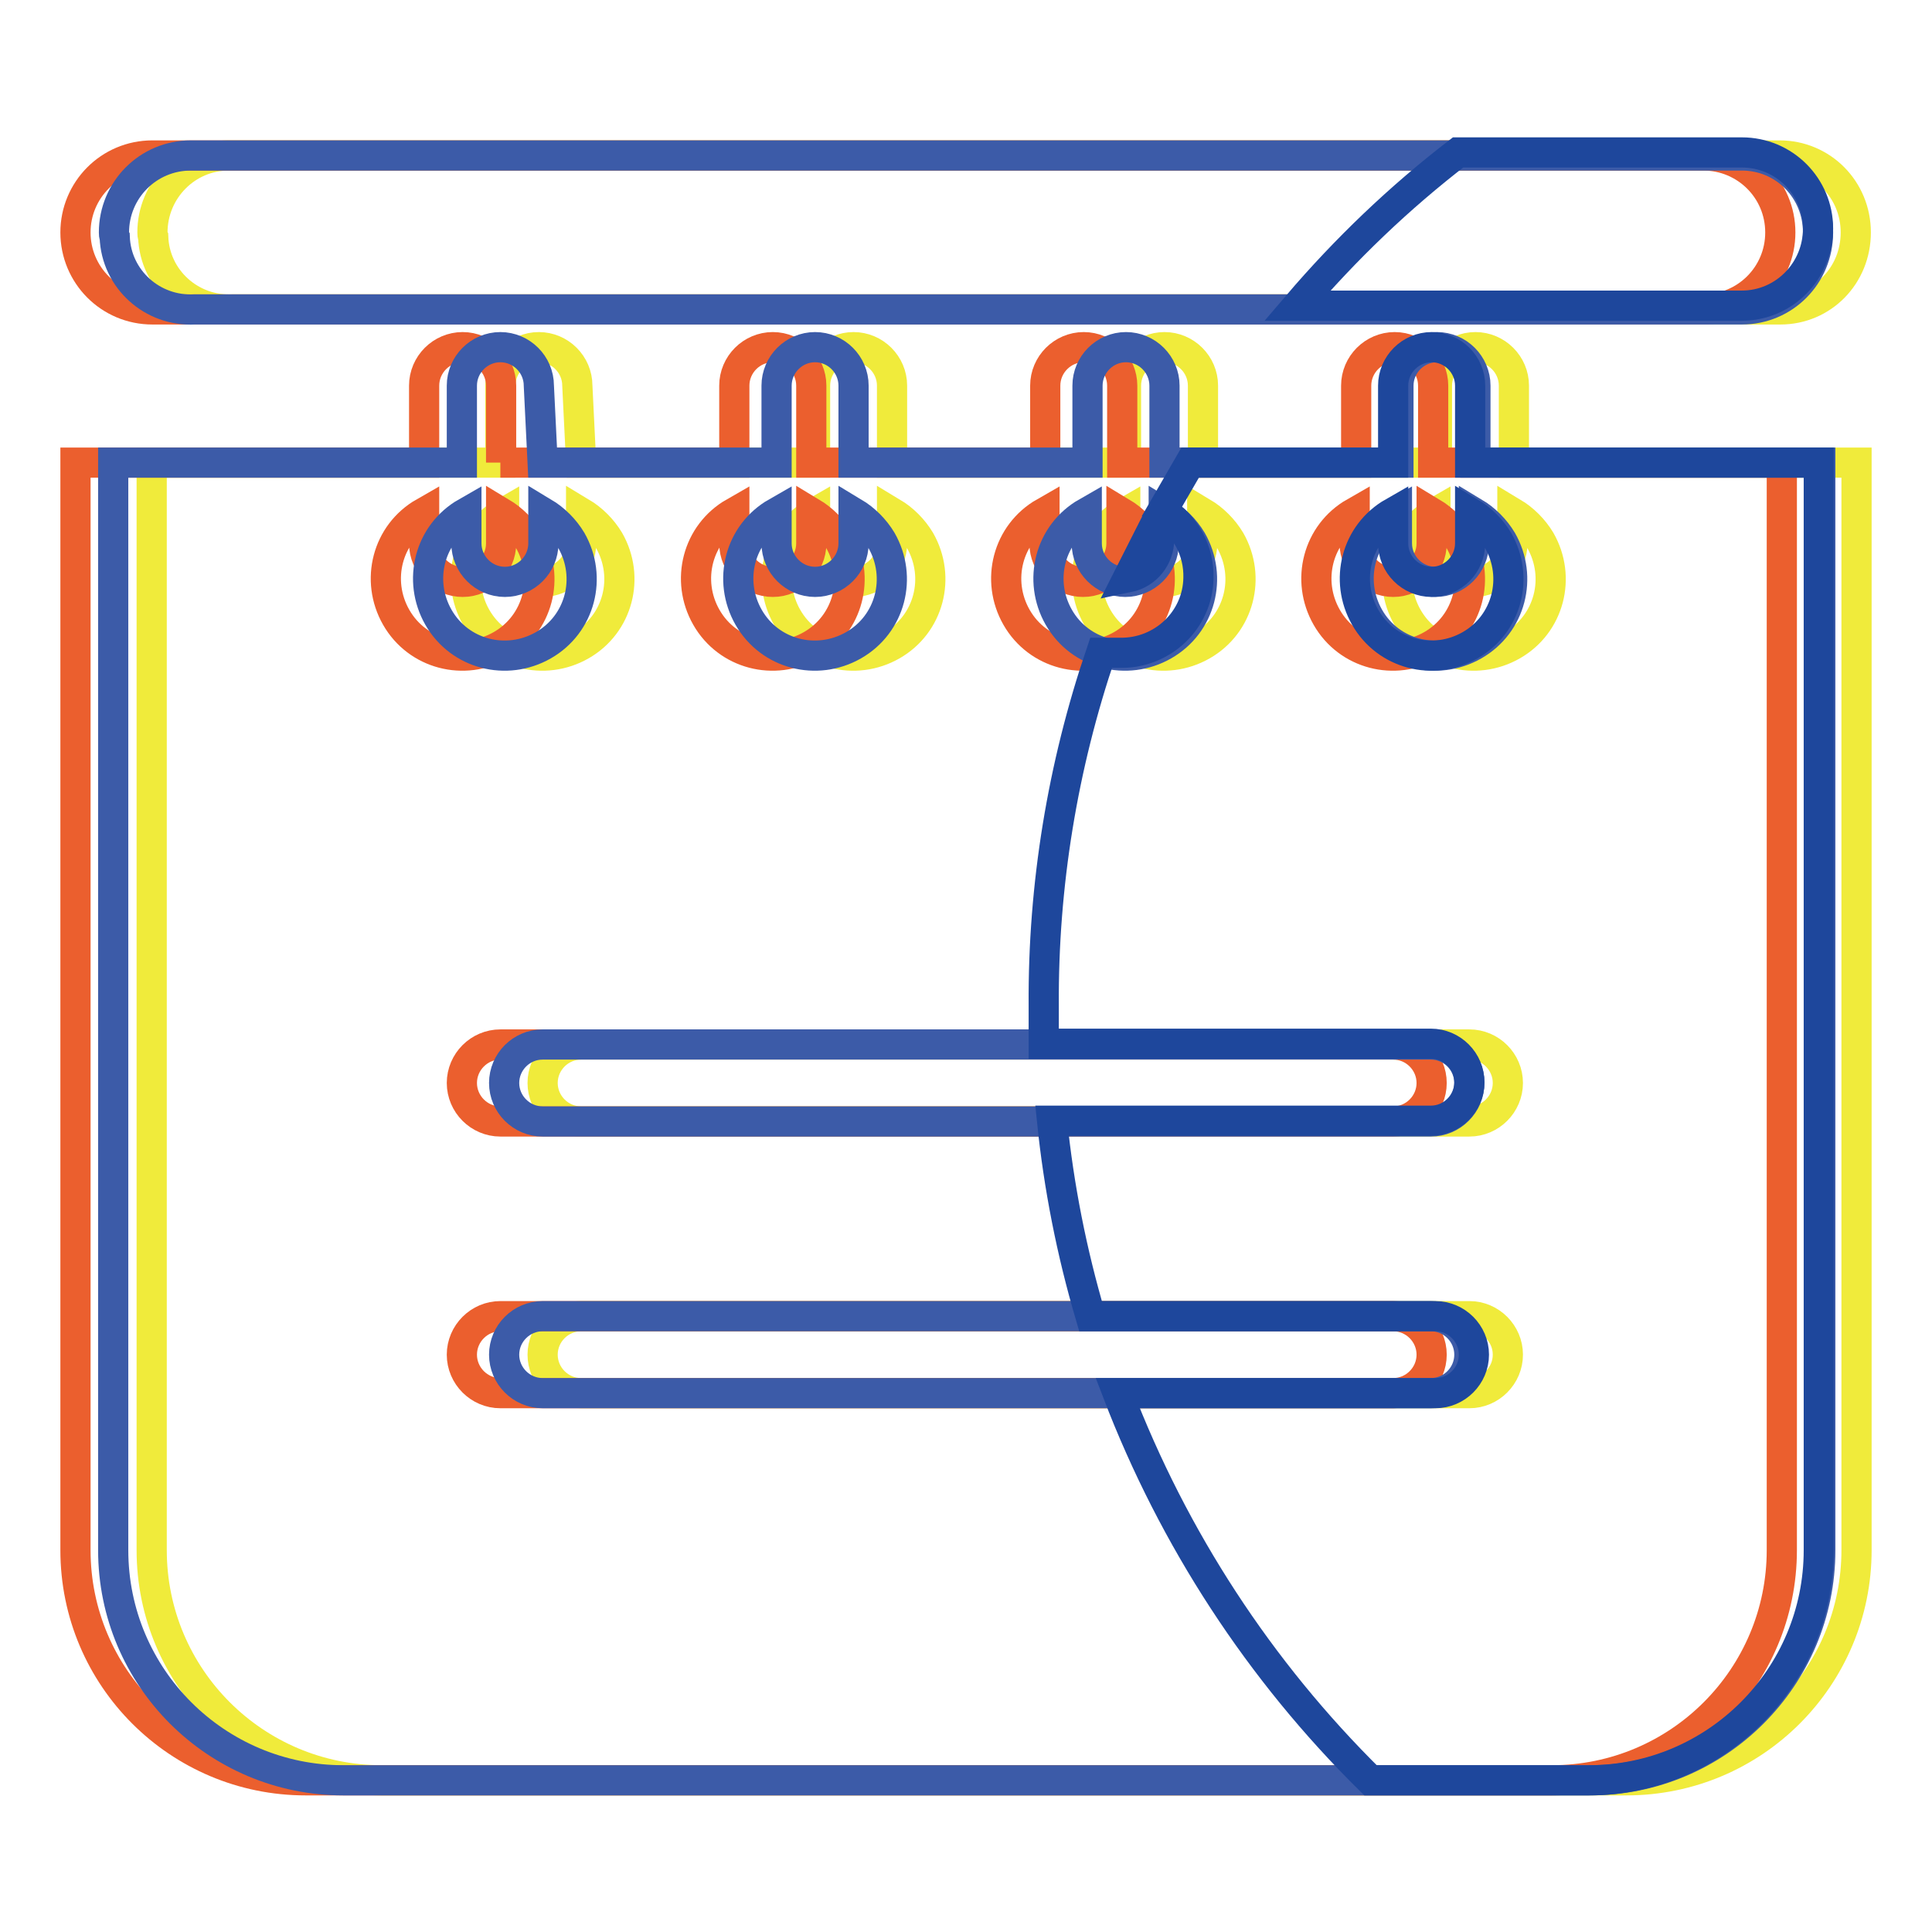 <?xml version="1.0" encoding="utf-8"?>
<!-- Svg Vector Icons : http://www.onlinewebfonts.com/icon -->
<!DOCTYPE svg PUBLIC "-//W3C//DTD SVG 1.1//EN" "http://www.w3.org/Graphics/SVG/1.1/DTD/svg11.dtd">
<svg version="1.1" xmlns="http://www.w3.org/2000/svg" xmlns:xlink="http://www.w3.org/1999/xlink" x="0px" y="0px" viewBox="0 0 256 256" enable-background="new 0 0 256 256" xml:space="preserve">
<g> <path stroke-width="4" fill-opacity="0" stroke="#f0eb3b"  d="M77,61.3h31V51.1c0-2.8,2.3-5.1,5.1-5.1c2.8,0,5.1,2.3,5.1,5.1v10.2h31V51.1c0-2.8,2.3-5.1,5.1-5.1 s5.1,2.3,5.1,5.1v10.2h31V51.1c0-2.8,2.3-5.1,5.1-5.1s5.1,2.3,5.1,5.1v10.2H246v144.1c0,16.8-13.6,30.5-30.5,30.5H50.6 c-16.8,0-30.5-13.6-30.5-30.5V61.3h46.2V51.1c0-2.8,2.3-5.1,5.1-5.1s5.1,2.3,5.1,5.1L77,61.3z M66.8,67.9c-4.9,2.8-6.5,9-3.7,13.9 c2.8,4.9,9,6.5,13.9,3.7c4.9-2.8,6.5-9,3.7-13.9c-0.9-1.5-2.2-2.8-3.7-3.7v4.1c0,2.8-2.3,5.1-5.1,5.1c-2.8,0-5.1-2.3-5.1-5.1V67.9z  M108,67.9c-4.9,2.8-6.5,9-3.7,13.9c2.8,4.9,9,6.5,13.9,3.7c4.9-2.8,6.5-9,3.7-13.9c-0.9-1.5-2.2-2.8-3.7-3.7v4.1 c0,2.8-2.3,5.1-5.1,5.1c-2.8,0-5.1-2.3-5.1-5.1V67.9z M149.1,67.9c-4.9,2.8-6.5,9-3.7,13.9c2.8,4.9,9,6.5,13.9,3.7 c4.9-2.8,6.5-9,3.7-13.9c-0.9-1.5-2.2-2.8-3.7-3.7v4.1c0,2.8-2.3,5.1-5.1,5.1s-5.1-2.3-5.1-5.1V67.9z M190.2,67.9 c-4.9,2.8-6.5,9-3.7,13.9c2.8,4.9,9,6.5,13.9,3.7c4.9-2.8,6.5-9,3.7-13.9c-0.9-1.5-2.2-2.8-3.7-3.7v4.1c0,2.8-2.3,5.1-5.1,5.1 s-5.1-2.3-5.1-5.1V67.9z M20.2,30.8c0-5.6,4.5-10.2,10.1-10.2h205.5c5.6,0,10.1,4.5,10.1,10.2S241.5,41,235.9,41l0,0h-205 c-5.6,0.3-10.4-4-10.6-9.6C20.2,31.2,20.2,31,20.2,30.8z M77,138.4c-2.8,0-5.1,2.3-5.1,5.1c0,2.8,2.3,5.1,5.1,5.1h117.7 c2.8,0,5.1-2.3,5.1-5.1c0-2.8-2.3-5.1-5.1-5.1H77z M77,174.4c-2.8,0-5.1,2.3-5.1,5.1c0,2.8,2.3,5.1,5.1,5.1h117.7 c2.8,0,5.1-2.3,5.1-5.1c0-2.8-2.3-5.1-5.1-5.1H77z"/> <path stroke-width="4" fill-opacity="0" stroke="#eb5f2e"  d="M66.3,61.3h31V51.1c0-2.8,2.3-5.1,5.1-5.1c2.8,0,5.1,2.3,5.1,5.1v10.2h31V51.1c0-2.8,2.3-5.1,5.1-5.1 c2.8,0,5.1,2.3,5.1,5.1v10.2h31V51.1c0-2.8,2.3-5.1,5.1-5.1c2.8,0,5.1,2.3,5.1,5.1v10.2h46.2v144.1c0,16.8-13.6,30.5-30.5,30.5 H40.5c-16.8,0-30.5-13.6-30.5-30.5V61.3h46.2V51.1c0-2.8,2.3-5.1,5.1-5.1c2.8,0,5.1,2.3,5.1,5.1V61.3z M56.2,67.9 c-4.9,2.8-6.5,9-3.7,13.9c2.8,4.9,9,6.5,13.9,3.7c4.9-2.8,6.5-9,3.7-13.9c-0.9-1.5-2.2-2.8-3.7-3.7v4.1c0,2.8-2.3,5.1-5.1,5.1 c-2.8,0-5.1-2.3-5.1-5.1V67.9z M97.3,67.9c-4.9,2.8-6.5,9-3.7,13.9c2.8,4.9,9,6.5,13.9,3.7c4.9-2.8,6.5-9,3.7-13.9 c-0.9-1.5-2.2-2.8-3.7-3.7v4.1c0,2.8-2.3,5.1-5.1,5.1c-2.8,0-5.1-2.3-5.1-5.1V67.9z M138.4,67.9c-4.9,2.8-6.5,9-3.7,13.9 c2.8,4.9,9,6.5,13.9,3.7c4.9-2.8,6.5-9,3.7-13.9c-0.9-1.5-2.2-2.8-3.7-3.7v4.1c0,2.8-2.3,5.1-5.1,5.1c-2.8,0-5.1-2.3-5.1-5.1V67.9z  M179.5,67.9c-4.9,2.8-6.5,9-3.7,13.9c2.8,4.9,9,6.5,13.9,3.7c4.9-2.8,6.5-9,3.7-13.9c-0.9-1.5-2.2-2.8-3.7-3.7v4.1 c0,2.8-2.3,5.1-5.1,5.1c-2.8,0-5.1-2.3-5.1-5.1V67.9z M10,30.8c0-5.6,4.5-10.2,10.2-10.2h205.5c5.6,0,10.2,4.5,10.2,10.2 S231.3,41,225.7,41H20.2C14.5,41,10,36.4,10,30.8z M66.3,138.4c-2.8,0-5.1,2.3-5.1,5.1c0,2.8,2.3,5.1,5.1,5.1c0,0,0,0,0,0h118.3 c2.8,0,5.1-2.3,5.1-5.1c0-2.8-2.3-5.1-5.1-5.1c0,0,0,0,0,0H66.3z M66.3,174.4c-2.8,0-5.1,2.3-5.1,5.1c0,2.8,2.3,5.1,5.1,5.1 c0,0,0,0,0,0h118.3c2.8,0,5.1-2.3,5.1-5.1s-2.3-5.1-5.1-5.1c0,0,0,0,0,0H66.3z"/> <path stroke-width="4" fill-opacity="0" stroke="#3c5ba8"  d="M71.9,61.3h31V51.1c0-2.8,2.3-5.1,5.1-5.1c2.8,0,5.1,2.3,5.1,5.1v10.2h31V51.1c0-2.8,2.3-5.1,5.1-5.1 s5.1,2.3,5.1,5.1v10.2h31V51.1c0-2.8,2.3-5.1,5.1-5.1c2.8,0,5.1,2.3,5.1,5.1v10.2h45.7v144.1c0,16.8-13.6,30.5-30.5,30.5H45.5 c-16.8,0-30.5-13.6-30.5-30.5V61.3h46.2V51.1c0-2.8,2.3-5.1,5.1-5.1c2.8,0,5.1,2.3,5.1,5.1L71.9,61.3z M61.8,67.9 c-4.9,2.8-6.5,9-3.7,13.9c2.8,4.9,9,6.5,13.9,3.7c4.9-2.8,6.5-9,3.7-13.9c-0.9-1.5-2.2-2.8-3.7-3.7v4.1c0,2.8-2.3,5.1-5.1,5.1 c-2.8,0-5.1-2.3-5.1-5.1V67.9z M102.9,67.9c-4.9,2.8-6.5,9-3.7,13.9c2.8,4.9,9,6.5,13.9,3.7c4.9-2.8,6.5-9,3.7-13.9 c-0.9-1.5-2.2-2.8-3.7-3.7v4.1c0,2.8-2.3,5.1-5.1,5.1c-2.8,0-5.1-2.3-5.1-5.1V67.9z M144,67.9c-4.9,2.8-6.5,9-3.7,13.9 c2.8,4.9,9,6.5,13.9,3.7c4.9-2.8,6.5-9,3.7-13.9c-0.9-1.5-2.2-2.8-3.7-3.7v4.1c0,2.8-2.3,5.1-5.1,5.1s-5.1-2.3-5.1-5.1V67.9z  M185.1,67.9c-4.9,2.8-6.5,9-3.7,13.9c2.8,4.9,9,6.5,13.9,3.7c4.9-2.8,6.5-9,3.7-13.9c-0.9-1.5-2.2-2.8-3.7-3.7v4.1 c0,2.8-2.3,5.1-5.1,5.1c-2.8,0-5.1-2.3-5.1-5.1V67.9z M15.1,30.8c0-5.6,4.5-10.2,10.2-10.2l0,0h205.5c5.6,0,10.1,4.5,10.1,10.2 S236.4,41,230.8,41h-205c-5.6,0.3-10.4-4-10.6-9.6C15.1,31.2,15.1,31,15.1,30.8z M71.9,138.4c-2.8,0-5.1,2.3-5.1,5.1 c0,2.8,2.3,5.1,5.1,5.1c0,0,0,0,0,0h117.7c2.8,0,5.1-2.3,5.1-5.1c0-2.8-2.3-5.1-5.1-5.1c0,0,0,0,0,0H71.9z M71.9,174.4 c-2.8,0-5.1,2.3-5.1,5.1c0,2.8,2.3,5.1,5.1,5.1c0,0,0,0,0,0h117.7c2.8,0,5.1-2.3,5.1-5.1c0-2.8-2.3-5.1-5.1-5.1c0,0,0,0,0,0H71.9z" /> <path stroke-width="4" fill-opacity="0" stroke="#1e479c"  d="M157.7,61.3h26.9V51.1c0-2.8,2.3-5.1,5.1-5.1c2.8,0,5.1,2.3,5.1,5.1v10.2h46.2v144.1 c0,16.8-13.6,30.5-30.5,30.5h-28.9c-14.7-14.5-26.1-32-33.5-51.3h42.1c2.8,0,5.1-2.3,5.1-5.1c0-2.8-2.3-5.1-5.1-5.1c0,0,0,0,0,0 h-45.7c-2.5-8.5-4.2-17.1-5.1-25.9h50.2c2.8,0,5.1-2.3,5.1-5.1c0-2.8-2.3-5.1-5.1-5.1c0,0,0,0,0,0h-51.3v-5.1 c-0.1-15.9,2.5-31.7,7.6-46.7h2.5c5.6,0.1,10.3-4.3,10.4-9.9c0.1-3.6-1.7-7-4.8-8.9L157.7,61.3z M153.6,68.4v3 c0,2.5-1.7,4.6-4.1,5.1L153.6,68.4z M193.2,20.2h37.6c5.6,0,10.1,4.5,10.1,10.1c0,5.6-4.5,10.2-10.1,10.2h-58.9 C178.3,33,185.4,26.2,193.2,20.2z M184.6,67.9c-4.9,2.8-6.5,9-3.7,13.9c2.8,4.9,9,6.5,13.9,3.7c4.9-2.8,6.5-9,3.7-13.9 c-0.9-1.5-2.2-2.8-3.7-3.7v4.1c0,2.8-2.3,5.1-5.1,5.1c-2.8,0-5.1-2.3-5.1-5.1V67.9z"/></g>
</svg>